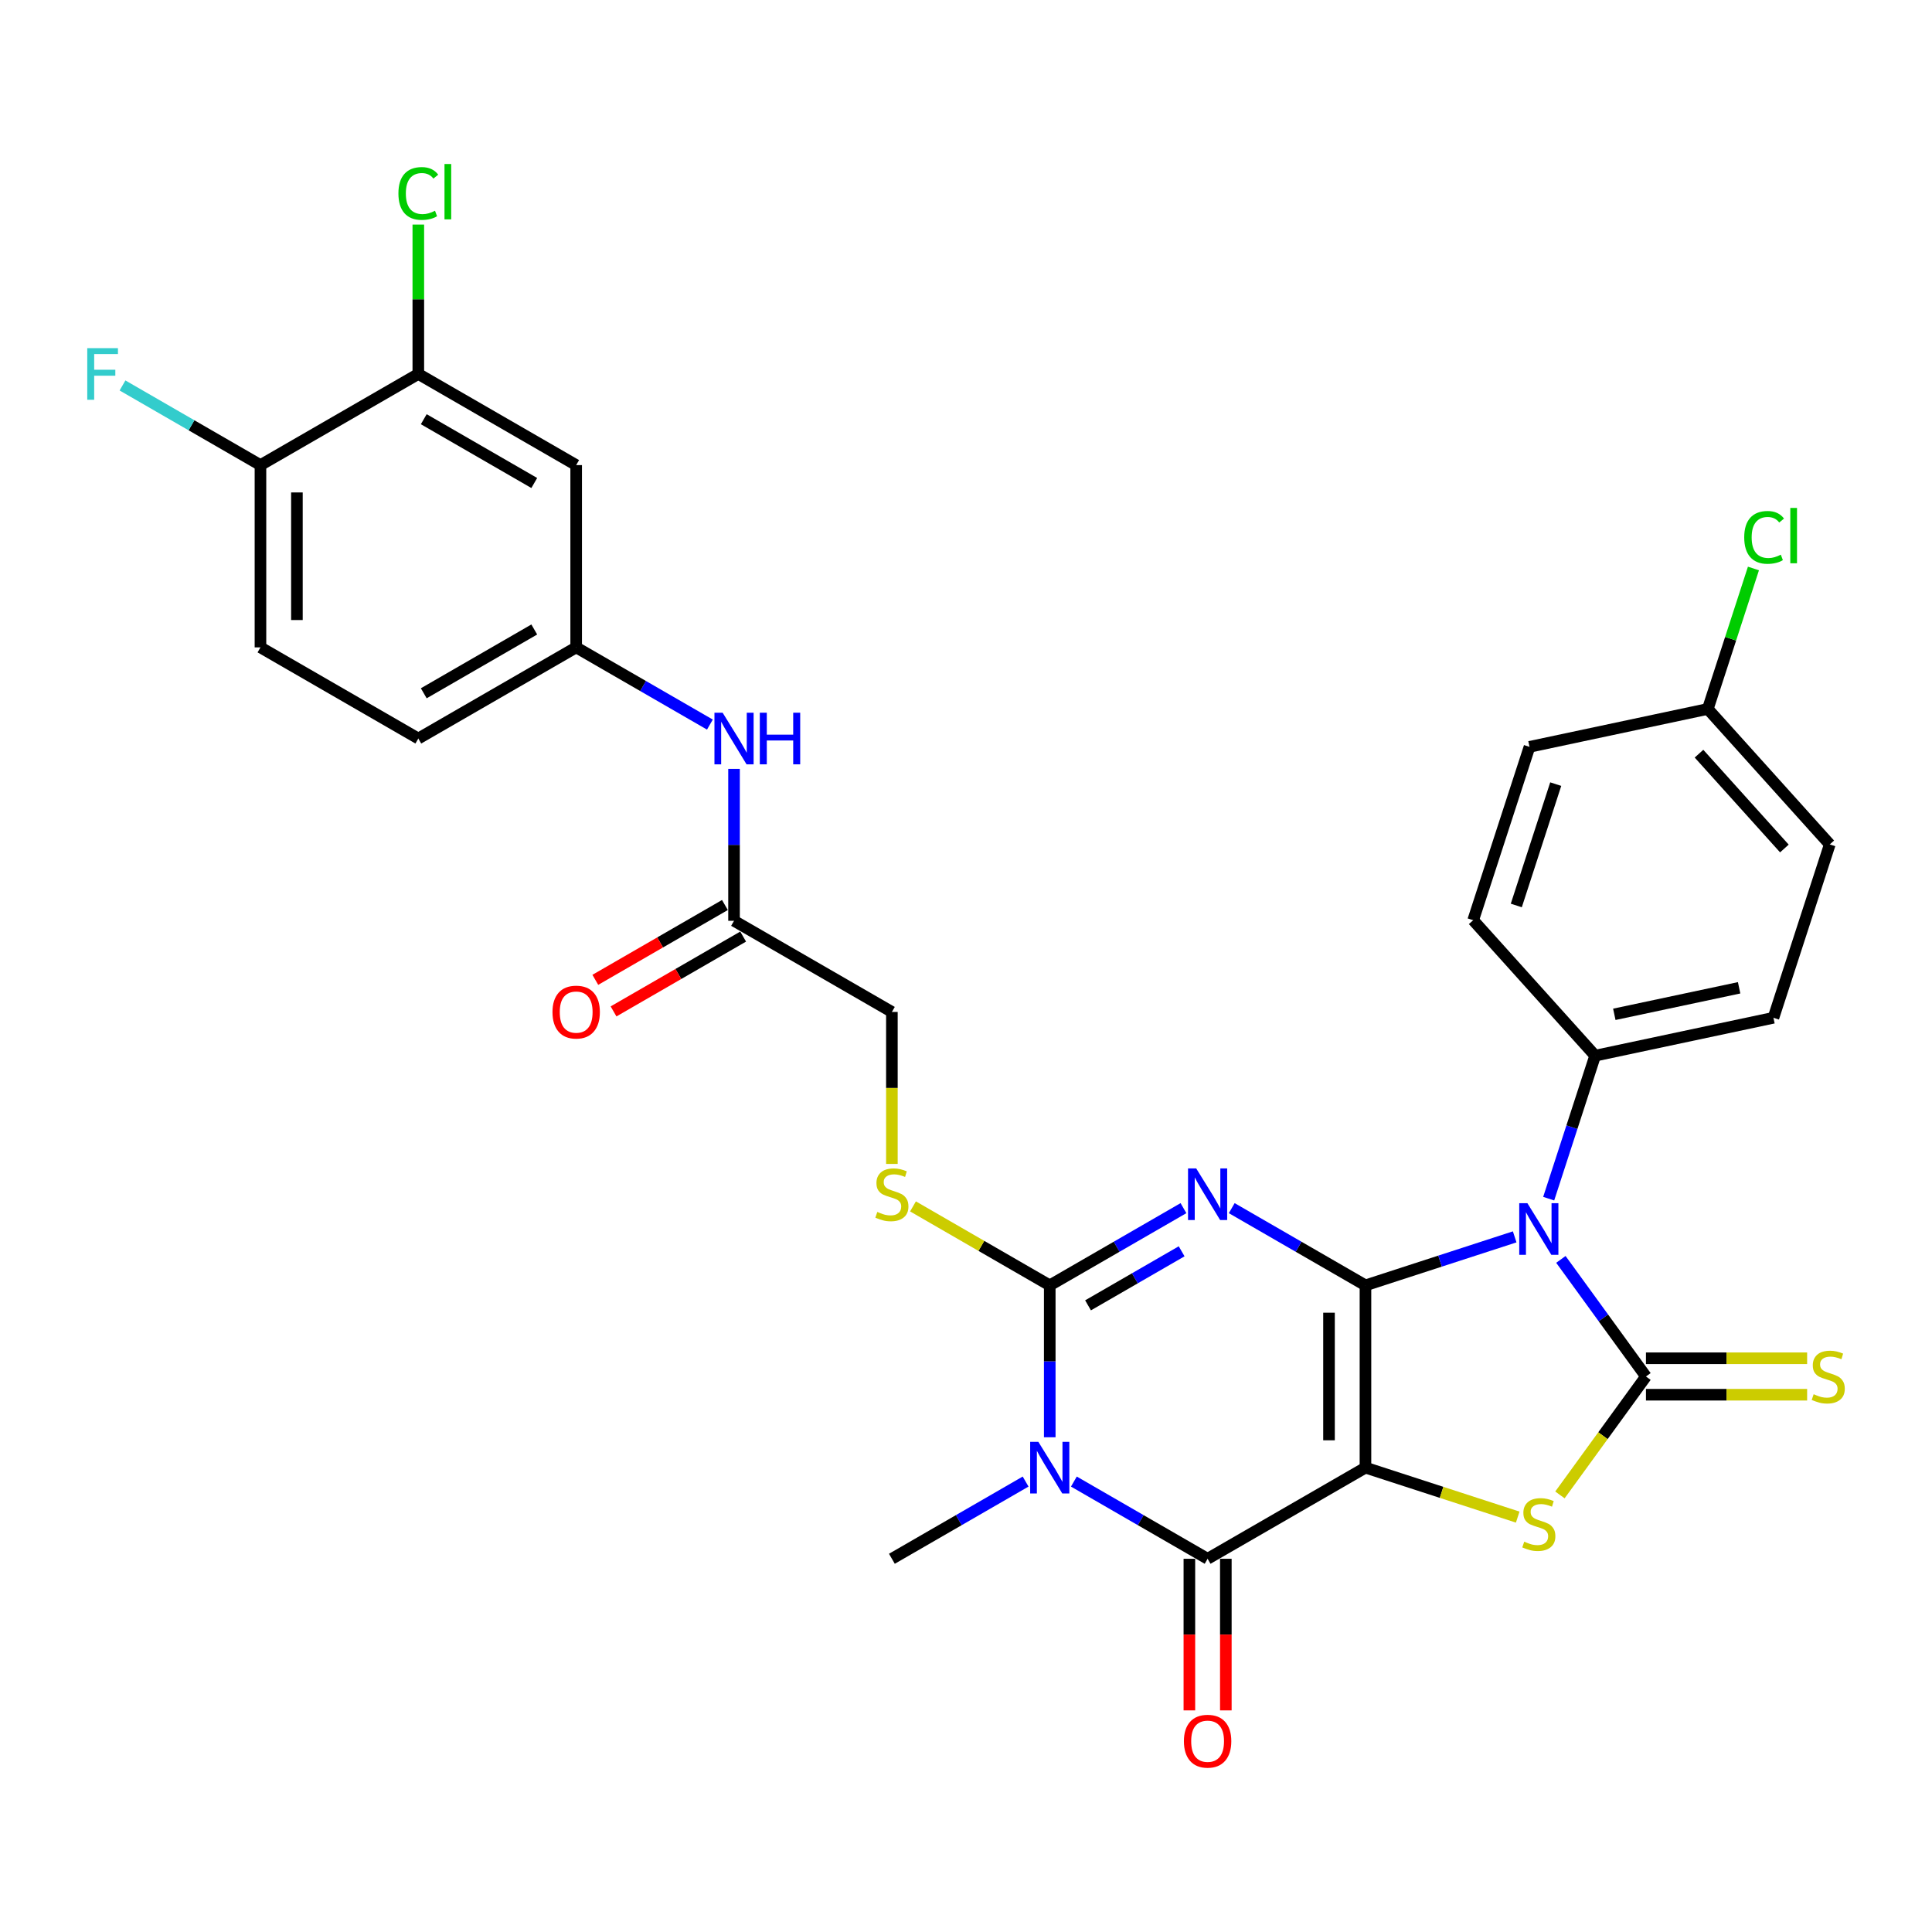 <?xml version='1.0' encoding='iso-8859-1'?>
<svg version='1.1' baseProfile='full'
              xmlns='http://www.w3.org/2000/svg'
                      xmlns:rdkit='http://www.rdkit.org/xml'
                      xmlns:xlink='http://www.w3.org/1999/xlink'
                  xml:space='preserve'
width='1000px' height='1000px' viewBox='0 0 1000 1000'>
<!-- END OF HEADER -->
<rect style='opacity:1.0;fill:#FFFFFF;stroke:none' width='1000' height='1000' x='0' y='0'> </rect>
<path class='bond-0' d='M 706.761,665.298 L 706.761,759.645' style='fill:none;fill-rule:evenodd;stroke:#000000;stroke-width:6px;stroke-linecap:butt;stroke-linejoin:miter;stroke-opacity:1' />
<path class='bond-0' d='M 687.892,679.45 L 687.892,745.493' style='fill:none;fill-rule:evenodd;stroke:#000000;stroke-width:6px;stroke-linecap:butt;stroke-linejoin:miter;stroke-opacity:1' />
<path class='bond-1' d='M 706.761,665.298 L 672.154,645.317' style='fill:none;fill-rule:evenodd;stroke:#000000;stroke-width:6px;stroke-linecap:butt;stroke-linejoin:miter;stroke-opacity:1' />
<path class='bond-1' d='M 672.154,645.317 L 637.546,625.336' style='fill:none;fill-rule:evenodd;stroke:#0000FF;stroke-width:6px;stroke-linecap:butt;stroke-linejoin:miter;stroke-opacity:1' />
<path class='bond-2' d='M 706.761,665.298 L 745.38,652.75' style='fill:none;fill-rule:evenodd;stroke:#000000;stroke-width:6px;stroke-linecap:butt;stroke-linejoin:miter;stroke-opacity:1' />
<path class='bond-2' d='M 745.38,652.75 L 783.999,640.202' style='fill:none;fill-rule:evenodd;stroke:#0000FF;stroke-width:6px;stroke-linecap:butt;stroke-linejoin:miter;stroke-opacity:1' />
<path class='bond-6' d='M 706.761,759.645 L 625.055,806.818' style='fill:none;fill-rule:evenodd;stroke:#000000;stroke-width:6px;stroke-linecap:butt;stroke-linejoin:miter;stroke-opacity:1' />
<path class='bond-7' d='M 706.761,759.645 L 746.163,772.447' style='fill:none;fill-rule:evenodd;stroke:#000000;stroke-width:6px;stroke-linecap:butt;stroke-linejoin:miter;stroke-opacity:1' />
<path class='bond-7' d='M 746.163,772.447 L 785.565,785.25' style='fill:none;fill-rule:evenodd;stroke:#CCCC00;stroke-width:6px;stroke-linecap:butt;stroke-linejoin:miter;stroke-opacity:1' />
<path class='bond-5' d='M 612.563,625.336 L 577.955,645.317' style='fill:none;fill-rule:evenodd;stroke:#0000FF;stroke-width:6px;stroke-linecap:butt;stroke-linejoin:miter;stroke-opacity:1' />
<path class='bond-5' d='M 577.955,645.317 L 543.348,665.298' style='fill:none;fill-rule:evenodd;stroke:#000000;stroke-width:6px;stroke-linecap:butt;stroke-linejoin:miter;stroke-opacity:1' />
<path class='bond-5' d='M 611.615,647.672 L 587.39,661.659' style='fill:none;fill-rule:evenodd;stroke:#0000FF;stroke-width:6px;stroke-linecap:butt;stroke-linejoin:miter;stroke-opacity:1' />
<path class='bond-5' d='M 587.39,661.659 L 563.165,675.645' style='fill:none;fill-rule:evenodd;stroke:#000000;stroke-width:6px;stroke-linecap:butt;stroke-linejoin:miter;stroke-opacity:1' />
<path class='bond-3' d='M 807.911,651.861 L 829.928,682.166' style='fill:none;fill-rule:evenodd;stroke:#0000FF;stroke-width:6px;stroke-linecap:butt;stroke-linejoin:miter;stroke-opacity:1' />
<path class='bond-3' d='M 829.928,682.166 L 851.946,712.471' style='fill:none;fill-rule:evenodd;stroke:#000000;stroke-width:6px;stroke-linecap:butt;stroke-linejoin:miter;stroke-opacity:1' />
<path class='bond-9' d='M 801.598,620.425 L 813.622,583.419' style='fill:none;fill-rule:evenodd;stroke:#0000FF;stroke-width:6px;stroke-linecap:butt;stroke-linejoin:miter;stroke-opacity:1' />
<path class='bond-9' d='M 813.622,583.419 L 825.645,546.414' style='fill:none;fill-rule:evenodd;stroke:#000000;stroke-width:6px;stroke-linecap:butt;stroke-linejoin:miter;stroke-opacity:1' />
<path class='bond-10' d='M 851.946,721.906 L 893.657,721.906' style='fill:none;fill-rule:evenodd;stroke:#000000;stroke-width:6px;stroke-linecap:butt;stroke-linejoin:miter;stroke-opacity:1' />
<path class='bond-10' d='M 893.657,721.906 L 935.368,721.906' style='fill:none;fill-rule:evenodd;stroke:#CCCC00;stroke-width:6px;stroke-linecap:butt;stroke-linejoin:miter;stroke-opacity:1' />
<path class='bond-10' d='M 851.946,703.037 L 893.657,703.037' style='fill:none;fill-rule:evenodd;stroke:#000000;stroke-width:6px;stroke-linecap:butt;stroke-linejoin:miter;stroke-opacity:1' />
<path class='bond-10' d='M 893.657,703.037 L 935.368,703.037' style='fill:none;fill-rule:evenodd;stroke:#CCCC00;stroke-width:6px;stroke-linecap:butt;stroke-linejoin:miter;stroke-opacity:1' />
<path class='bond-31' d='M 851.946,712.471 L 829.681,743.117' style='fill:none;fill-rule:evenodd;stroke:#000000;stroke-width:6px;stroke-linecap:butt;stroke-linejoin:miter;stroke-opacity:1' />
<path class='bond-31' d='M 829.681,743.117 L 807.416,773.762' style='fill:none;fill-rule:evenodd;stroke:#CCCC00;stroke-width:6px;stroke-linecap:butt;stroke-linejoin:miter;stroke-opacity:1' />
<path class='bond-4' d='M 543.348,743.927 L 543.348,704.612' style='fill:none;fill-rule:evenodd;stroke:#0000FF;stroke-width:6px;stroke-linecap:butt;stroke-linejoin:miter;stroke-opacity:1' />
<path class='bond-4' d='M 543.348,704.612 L 543.348,665.298' style='fill:none;fill-rule:evenodd;stroke:#000000;stroke-width:6px;stroke-linecap:butt;stroke-linejoin:miter;stroke-opacity:1' />
<path class='bond-22' d='M 530.856,766.857 L 496.249,786.838' style='fill:none;fill-rule:evenodd;stroke:#0000FF;stroke-width:6px;stroke-linecap:butt;stroke-linejoin:miter;stroke-opacity:1' />
<path class='bond-22' d='M 496.249,786.838 L 461.641,806.818' style='fill:none;fill-rule:evenodd;stroke:#000000;stroke-width:6px;stroke-linecap:butt;stroke-linejoin:miter;stroke-opacity:1' />
<path class='bond-32' d='M 555.839,766.857 L 590.447,786.838' style='fill:none;fill-rule:evenodd;stroke:#0000FF;stroke-width:6px;stroke-linecap:butt;stroke-linejoin:miter;stroke-opacity:1' />
<path class='bond-32' d='M 590.447,786.838 L 625.055,806.818' style='fill:none;fill-rule:evenodd;stroke:#000000;stroke-width:6px;stroke-linecap:butt;stroke-linejoin:miter;stroke-opacity:1' />
<path class='bond-8' d='M 543.348,665.298 L 507.957,644.865' style='fill:none;fill-rule:evenodd;stroke:#000000;stroke-width:6px;stroke-linecap:butt;stroke-linejoin:miter;stroke-opacity:1' />
<path class='bond-8' d='M 507.957,644.865 L 472.566,624.432' style='fill:none;fill-rule:evenodd;stroke:#CCCC00;stroke-width:6px;stroke-linecap:butt;stroke-linejoin:miter;stroke-opacity:1' />
<path class='bond-14' d='M 615.62,806.818 L 615.62,846.057' style='fill:none;fill-rule:evenodd;stroke:#000000;stroke-width:6px;stroke-linecap:butt;stroke-linejoin:miter;stroke-opacity:1' />
<path class='bond-14' d='M 615.62,846.057 L 615.62,885.296' style='fill:none;fill-rule:evenodd;stroke:#FF0000;stroke-width:6px;stroke-linecap:butt;stroke-linejoin:miter;stroke-opacity:1' />
<path class='bond-14' d='M 634.489,806.818 L 634.489,846.057' style='fill:none;fill-rule:evenodd;stroke:#000000;stroke-width:6px;stroke-linecap:butt;stroke-linejoin:miter;stroke-opacity:1' />
<path class='bond-14' d='M 634.489,846.057 L 634.489,885.296' style='fill:none;fill-rule:evenodd;stroke:#FF0000;stroke-width:6px;stroke-linecap:butt;stroke-linejoin:miter;stroke-opacity:1' />
<path class='bond-19' d='M 461.641,602.444 L 461.641,563.111' style='fill:none;fill-rule:evenodd;stroke:#CCCC00;stroke-width:6px;stroke-linecap:butt;stroke-linejoin:miter;stroke-opacity:1' />
<path class='bond-19' d='M 461.641,563.111 L 461.641,523.778' style='fill:none;fill-rule:evenodd;stroke:#000000;stroke-width:6px;stroke-linecap:butt;stroke-linejoin:miter;stroke-opacity:1' />
<path class='bond-20' d='M 825.645,546.414 L 917.931,526.798' style='fill:none;fill-rule:evenodd;stroke:#000000;stroke-width:6px;stroke-linecap:butt;stroke-linejoin:miter;stroke-opacity:1' />
<path class='bond-20' d='M 835.565,525.014 L 900.165,511.283' style='fill:none;fill-rule:evenodd;stroke:#000000;stroke-width:6px;stroke-linecap:butt;stroke-linejoin:miter;stroke-opacity:1' />
<path class='bond-21' d='M 825.645,546.414 L 762.515,476.3' style='fill:none;fill-rule:evenodd;stroke:#000000;stroke-width:6px;stroke-linecap:butt;stroke-linejoin:miter;stroke-opacity:1' />
<path class='bond-11' d='M 216.521,193.563 L 298.227,240.737' style='fill:none;fill-rule:evenodd;stroke:#000000;stroke-width:6px;stroke-linecap:butt;stroke-linejoin:miter;stroke-opacity:1' />
<path class='bond-11' d='M 219.342,216.981 L 276.537,250.002' style='fill:none;fill-rule:evenodd;stroke:#000000;stroke-width:6px;stroke-linecap:butt;stroke-linejoin:miter;stroke-opacity:1' />
<path class='bond-24' d='M 216.521,193.563 L 216.521,154.9' style='fill:none;fill-rule:evenodd;stroke:#000000;stroke-width:6px;stroke-linecap:butt;stroke-linejoin:miter;stroke-opacity:1' />
<path class='bond-24' d='M 216.521,154.9 L 216.521,116.237' style='fill:none;fill-rule:evenodd;stroke:#00CC00;stroke-width:6px;stroke-linecap:butt;stroke-linejoin:miter;stroke-opacity:1' />
<path class='bond-34' d='M 216.521,193.563 L 134.814,240.737' style='fill:none;fill-rule:evenodd;stroke:#000000;stroke-width:6px;stroke-linecap:butt;stroke-linejoin:miter;stroke-opacity:1' />
<path class='bond-12' d='M 298.227,240.737 L 298.227,335.084' style='fill:none;fill-rule:evenodd;stroke:#000000;stroke-width:6px;stroke-linecap:butt;stroke-linejoin:miter;stroke-opacity:1' />
<path class='bond-13' d='M 379.934,476.604 L 461.641,523.778' style='fill:none;fill-rule:evenodd;stroke:#000000;stroke-width:6px;stroke-linecap:butt;stroke-linejoin:miter;stroke-opacity:1' />
<path class='bond-15' d='M 379.934,476.604 L 379.934,437.29' style='fill:none;fill-rule:evenodd;stroke:#000000;stroke-width:6px;stroke-linecap:butt;stroke-linejoin:miter;stroke-opacity:1' />
<path class='bond-15' d='M 379.934,437.29 L 379.934,397.975' style='fill:none;fill-rule:evenodd;stroke:#0000FF;stroke-width:6px;stroke-linecap:butt;stroke-linejoin:miter;stroke-opacity:1' />
<path class='bond-18' d='M 375.217,468.433 L 341.675,487.799' style='fill:none;fill-rule:evenodd;stroke:#000000;stroke-width:6px;stroke-linecap:butt;stroke-linejoin:miter;stroke-opacity:1' />
<path class='bond-18' d='M 341.675,487.799 L 308.134,507.164' style='fill:none;fill-rule:evenodd;stroke:#FF0000;stroke-width:6px;stroke-linecap:butt;stroke-linejoin:miter;stroke-opacity:1' />
<path class='bond-18' d='M 384.652,484.775 L 351.11,504.14' style='fill:none;fill-rule:evenodd;stroke:#000000;stroke-width:6px;stroke-linecap:butt;stroke-linejoin:miter;stroke-opacity:1' />
<path class='bond-18' d='M 351.11,504.14 L 317.568,523.505' style='fill:none;fill-rule:evenodd;stroke:#FF0000;stroke-width:6px;stroke-linecap:butt;stroke-linejoin:miter;stroke-opacity:1' />
<path class='bond-16' d='M 367.443,375.045 L 332.835,355.065' style='fill:none;fill-rule:evenodd;stroke:#0000FF;stroke-width:6px;stroke-linecap:butt;stroke-linejoin:miter;stroke-opacity:1' />
<path class='bond-16' d='M 332.835,355.065 L 298.227,335.084' style='fill:none;fill-rule:evenodd;stroke:#000000;stroke-width:6px;stroke-linecap:butt;stroke-linejoin:miter;stroke-opacity:1' />
<path class='bond-25' d='M 298.227,335.084 L 216.521,382.257' style='fill:none;fill-rule:evenodd;stroke:#000000;stroke-width:6px;stroke-linecap:butt;stroke-linejoin:miter;stroke-opacity:1' />
<path class='bond-25' d='M 276.537,325.818 L 219.342,358.84' style='fill:none;fill-rule:evenodd;stroke:#000000;stroke-width:6px;stroke-linecap:butt;stroke-linejoin:miter;stroke-opacity:1' />
<path class='bond-17' d='M 134.814,240.737 L 134.814,335.084' style='fill:none;fill-rule:evenodd;stroke:#000000;stroke-width:6px;stroke-linecap:butt;stroke-linejoin:miter;stroke-opacity:1' />
<path class='bond-17' d='M 153.683,254.889 L 153.683,320.932' style='fill:none;fill-rule:evenodd;stroke:#000000;stroke-width:6px;stroke-linecap:butt;stroke-linejoin:miter;stroke-opacity:1' />
<path class='bond-27' d='M 134.814,240.737 L 99.112,220.124' style='fill:none;fill-rule:evenodd;stroke:#000000;stroke-width:6px;stroke-linecap:butt;stroke-linejoin:miter;stroke-opacity:1' />
<path class='bond-27' d='M 99.112,220.124 L 63.41,199.512' style='fill:none;fill-rule:evenodd;stroke:#33CCCC;stroke-width:6px;stroke-linecap:butt;stroke-linejoin:miter;stroke-opacity:1' />
<path class='bond-28' d='M 917.931,526.798 L 947.085,437.069' style='fill:none;fill-rule:evenodd;stroke:#000000;stroke-width:6px;stroke-linecap:butt;stroke-linejoin:miter;stroke-opacity:1' />
<path class='bond-29' d='M 762.515,476.3 L 791.67,386.571' style='fill:none;fill-rule:evenodd;stroke:#000000;stroke-width:6px;stroke-linecap:butt;stroke-linejoin:miter;stroke-opacity:1' />
<path class='bond-29' d='M 784.834,468.672 L 805.242,405.862' style='fill:none;fill-rule:evenodd;stroke:#000000;stroke-width:6px;stroke-linecap:butt;stroke-linejoin:miter;stroke-opacity:1' />
<path class='bond-23' d='M 134.814,335.084 L 216.521,382.257' style='fill:none;fill-rule:evenodd;stroke:#000000;stroke-width:6px;stroke-linecap:butt;stroke-linejoin:miter;stroke-opacity:1' />
<path class='bond-26' d='M 883.955,366.955 L 791.67,386.571' style='fill:none;fill-rule:evenodd;stroke:#000000;stroke-width:6px;stroke-linecap:butt;stroke-linejoin:miter;stroke-opacity:1' />
<path class='bond-30' d='M 883.955,366.955 L 895.767,330.601' style='fill:none;fill-rule:evenodd;stroke:#000000;stroke-width:6px;stroke-linecap:butt;stroke-linejoin:miter;stroke-opacity:1' />
<path class='bond-30' d='M 895.767,330.601 L 907.58,294.246' style='fill:none;fill-rule:evenodd;stroke:#00CC00;stroke-width:6px;stroke-linecap:butt;stroke-linejoin:miter;stroke-opacity:1' />
<path class='bond-33' d='M 883.955,366.955 L 947.085,437.069' style='fill:none;fill-rule:evenodd;stroke:#000000;stroke-width:6px;stroke-linecap:butt;stroke-linejoin:miter;stroke-opacity:1' />
<path class='bond-33' d='M 879.402,390.099 L 923.593,439.178' style='fill:none;fill-rule:evenodd;stroke:#000000;stroke-width:6px;stroke-linecap:butt;stroke-linejoin:miter;stroke-opacity:1' />
<path  class='atom-2' d='M 619.148 604.765
L 627.904 618.917
Q 628.772 620.313, 630.168 622.842
Q 631.565 625.37, 631.64 625.521
L 631.64 604.765
L 635.187 604.765
L 635.187 631.484
L 631.527 631.484
L 622.13 616.011
Q 621.035 614.2, 619.866 612.124
Q 618.733 610.048, 618.394 609.407
L 618.394 631.484
L 614.922 631.484
L 614.922 604.765
L 619.148 604.765
' fill='#0000FF'/>
<path  class='atom-3' d='M 790.585 622.784
L 799.34 636.936
Q 800.208 638.332, 801.604 640.86
Q 803.001 643.389, 803.076 643.54
L 803.076 622.784
L 806.624 622.784
L 806.624 649.503
L 802.963 649.503
L 793.566 634.03
Q 792.471 632.218, 791.302 630.143
Q 790.169 628.067, 789.83 627.425
L 789.83 649.503
L 786.358 649.503
L 786.358 622.784
L 790.585 622.784
' fill='#0000FF'/>
<path  class='atom-5' d='M 537.442 746.285
L 546.197 760.437
Q 547.065 761.834, 548.461 764.362
Q 549.858 766.891, 549.933 767.042
L 549.933 746.285
L 553.481 746.285
L 553.481 773.004
L 549.82 773.004
L 540.423 757.531
Q 539.329 755.72, 538.159 753.644
Q 537.027 751.569, 536.687 750.927
L 536.687 773.004
L 533.215 773.004
L 533.215 746.285
L 537.442 746.285
' fill='#0000FF'/>
<path  class='atom-8' d='M 788.943 797.97
Q 789.245 798.083, 790.49 798.612
Q 791.736 799.14, 793.094 799.48
Q 794.49 799.782, 795.849 799.782
Q 798.378 799.782, 799.849 798.574
Q 801.321 797.329, 801.321 795.177
Q 801.321 793.706, 800.566 792.8
Q 799.849 791.894, 798.717 791.404
Q 797.585 790.913, 795.698 790.347
Q 793.321 789.63, 791.887 788.951
Q 790.49 788.271, 789.471 786.837
Q 788.49 785.403, 788.49 782.988
Q 788.49 779.629, 790.754 777.553
Q 793.056 775.478, 797.585 775.478
Q 800.68 775.478, 804.189 776.95
L 803.321 779.856
Q 800.114 778.535, 797.698 778.535
Q 795.094 778.535, 793.66 779.629
Q 792.226 780.686, 792.264 782.535
Q 792.264 783.969, 792.981 784.837
Q 793.736 785.705, 794.792 786.196
Q 795.887 786.686, 797.698 787.252
Q 800.114 788.007, 801.548 788.762
Q 802.982 789.517, 804.001 791.064
Q 805.057 792.574, 805.057 795.177
Q 805.057 798.876, 802.567 800.876
Q 800.114 802.838, 796 802.838
Q 793.623 802.838, 791.811 802.31
Q 790.037 801.82, 787.924 800.952
L 788.943 797.97
' fill='#CCCC00'/>
<path  class='atom-9' d='M 454.093 627.295
Q 454.395 627.408, 455.641 627.937
Q 456.886 628.465, 458.244 628.805
Q 459.641 629.106, 460.999 629.106
Q 463.528 629.106, 465 627.899
Q 466.472 626.653, 466.472 624.502
Q 466.472 623.031, 465.717 622.125
Q 465 621.219, 463.868 620.728
Q 462.735 620.238, 460.848 619.672
Q 458.471 618.955, 457.037 618.275
Q 455.641 617.596, 454.622 616.162
Q 453.64 614.728, 453.64 612.313
Q 453.64 608.954, 455.905 606.878
Q 458.207 604.803, 462.735 604.803
Q 465.83 604.803, 469.34 606.275
L 468.472 609.18
Q 465.264 607.86, 462.849 607.86
Q 460.245 607.86, 458.811 608.954
Q 457.376 610.011, 457.414 611.86
Q 457.414 613.294, 458.131 614.162
Q 458.886 615.03, 459.943 615.521
Q 461.037 616.011, 462.849 616.577
Q 465.264 617.332, 466.698 618.087
Q 468.132 618.842, 469.151 620.389
Q 470.208 621.898, 470.208 624.502
Q 470.208 628.201, 467.717 630.201
Q 465.264 632.163, 461.15 632.163
Q 458.773 632.163, 456.961 631.635
Q 455.188 631.144, 453.074 630.276
L 454.093 627.295
' fill='#CCCC00'/>
<path  class='atom-11' d='M 938.746 721.642
Q 939.047 721.755, 940.293 722.283
Q 941.538 722.812, 942.897 723.151
Q 944.293 723.453, 945.652 723.453
Q 948.18 723.453, 949.652 722.246
Q 951.124 721, 951.124 718.849
Q 951.124 717.377, 950.369 716.472
Q 949.652 715.566, 948.52 715.075
Q 947.388 714.585, 945.501 714.019
Q 943.123 713.302, 941.689 712.622
Q 940.293 711.943, 939.274 710.509
Q 938.293 709.075, 938.293 706.66
Q 938.293 703.301, 940.557 701.225
Q 942.859 699.15, 947.388 699.15
Q 950.482 699.15, 953.992 700.621
L 953.124 703.527
Q 949.916 702.206, 947.501 702.206
Q 944.897 702.206, 943.463 703.301
Q 942.029 704.358, 942.067 706.207
Q 942.067 707.641, 942.784 708.509
Q 943.538 709.377, 944.595 709.867
Q 945.689 710.358, 947.501 710.924
Q 949.916 711.679, 951.35 712.434
Q 952.784 713.188, 953.803 714.736
Q 954.86 716.245, 954.86 718.849
Q 954.86 722.548, 952.369 724.548
Q 949.916 726.51, 945.803 726.51
Q 943.425 726.51, 941.614 725.982
Q 939.84 725.491, 937.727 724.623
L 938.746 721.642
' fill='#CCCC00'/>
<path  class='atom-15' d='M 612.79 901.241
Q 612.79 894.825, 615.96 891.24
Q 619.13 887.655, 625.055 887.655
Q 630.98 887.655, 634.15 891.24
Q 637.32 894.825, 637.32 901.241
Q 637.32 907.732, 634.112 911.43
Q 630.904 915.091, 625.055 915.091
Q 619.167 915.091, 615.96 911.43
Q 612.79 907.769, 612.79 901.241
M 625.055 912.072
Q 629.13 912.072, 631.319 909.354
Q 633.546 906.6, 633.546 901.241
Q 633.546 895.995, 631.319 893.353
Q 629.13 890.674, 625.055 890.674
Q 620.979 890.674, 618.752 893.316
Q 616.563 895.957, 616.563 901.241
Q 616.563 906.637, 618.752 909.354
Q 620.979 912.072, 625.055 912.072
' fill='#FF0000'/>
<path  class='atom-16' d='M 374.028 368.898
L 382.783 383.05
Q 383.651 384.446, 385.048 386.975
Q 386.444 389.503, 386.52 389.654
L 386.52 368.898
L 390.067 368.898
L 390.067 395.617
L 386.406 395.617
L 377.009 380.144
Q 375.915 378.332, 374.745 376.257
Q 373.613 374.181, 373.273 373.54
L 373.273 395.617
L 369.801 395.617
L 369.801 368.898
L 374.028 368.898
' fill='#0000FF'/>
<path  class='atom-16' d='M 393.275 368.898
L 396.898 368.898
L 396.898 380.257
L 410.559 380.257
L 410.559 368.898
L 414.182 368.898
L 414.182 395.617
L 410.559 395.617
L 410.559 383.276
L 396.898 383.276
L 396.898 395.617
L 393.275 395.617
L 393.275 368.898
' fill='#0000FF'/>
<path  class='atom-19' d='M 285.962 523.853
Q 285.962 517.437, 289.132 513.852
Q 292.302 510.267, 298.227 510.267
Q 304.152 510.267, 307.322 513.852
Q 310.492 517.437, 310.492 523.853
Q 310.492 530.344, 307.285 534.043
Q 304.077 537.703, 298.227 537.703
Q 292.34 537.703, 289.132 534.043
Q 285.962 530.382, 285.962 523.853
M 298.227 534.684
Q 302.303 534.684, 304.492 531.967
Q 306.719 529.212, 306.719 523.853
Q 306.719 518.607, 304.492 515.966
Q 302.303 513.286, 298.227 513.286
Q 294.152 513.286, 291.925 515.928
Q 289.736 518.57, 289.736 523.853
Q 289.736 529.25, 291.925 531.967
Q 294.152 534.684, 298.227 534.684
' fill='#FF0000'/>
<path  class='atom-25' d='M 206.218 100.141
Q 206.218 93.499, 209.312 90.027
Q 212.445 86.517, 218.37 86.517
Q 223.88 86.517, 226.823 90.404
L 224.332 92.442
Q 222.181 89.612, 218.37 89.612
Q 214.332 89.612, 212.181 92.329
Q 210.067 95.009, 210.067 100.141
Q 210.067 105.425, 212.256 108.142
Q 214.483 110.859, 218.785 110.859
Q 221.728 110.859, 225.163 109.085
L 226.219 111.916
Q 224.823 112.821, 222.71 113.35
Q 220.596 113.878, 218.257 113.878
Q 212.445 113.878, 209.312 110.331
Q 206.218 106.783, 206.218 100.141
' fill='#00CC00'/>
<path  class='atom-25' d='M 230.069 84.895
L 233.541 84.895
L 233.541 113.538
L 230.069 113.538
L 230.069 84.895
' fill='#00CC00'/>
<path  class='atom-28' d='M 45.163 180.204
L 61.051 180.204
L 61.051 183.261
L 48.748 183.261
L 48.748 191.375
L 59.692 191.375
L 59.692 194.469
L 48.748 194.469
L 48.748 206.923
L 45.163 206.923
L 45.163 180.204
' fill='#33CCCC'/>
<path  class='atom-31' d='M 902.807 278.151
Q 902.807 271.509, 905.902 268.037
Q 909.034 264.527, 914.959 264.527
Q 920.469 264.527, 923.413 268.414
L 920.922 270.452
Q 918.771 267.622, 914.959 267.622
Q 910.921 267.622, 908.77 270.339
Q 906.657 273.018, 906.657 278.151
Q 906.657 283.434, 908.845 286.151
Q 911.072 288.869, 915.374 288.869
Q 918.318 288.869, 921.752 287.095
L 922.809 289.925
Q 921.412 290.831, 919.299 291.359
Q 917.186 291.888, 914.846 291.888
Q 909.034 291.888, 905.902 288.34
Q 902.807 284.793, 902.807 278.151
' fill='#00CC00'/>
<path  class='atom-31' d='M 926.658 262.904
L 930.13 262.904
L 930.13 291.548
L 926.658 291.548
L 926.658 262.904
' fill='#00CC00'/>
</svg>
